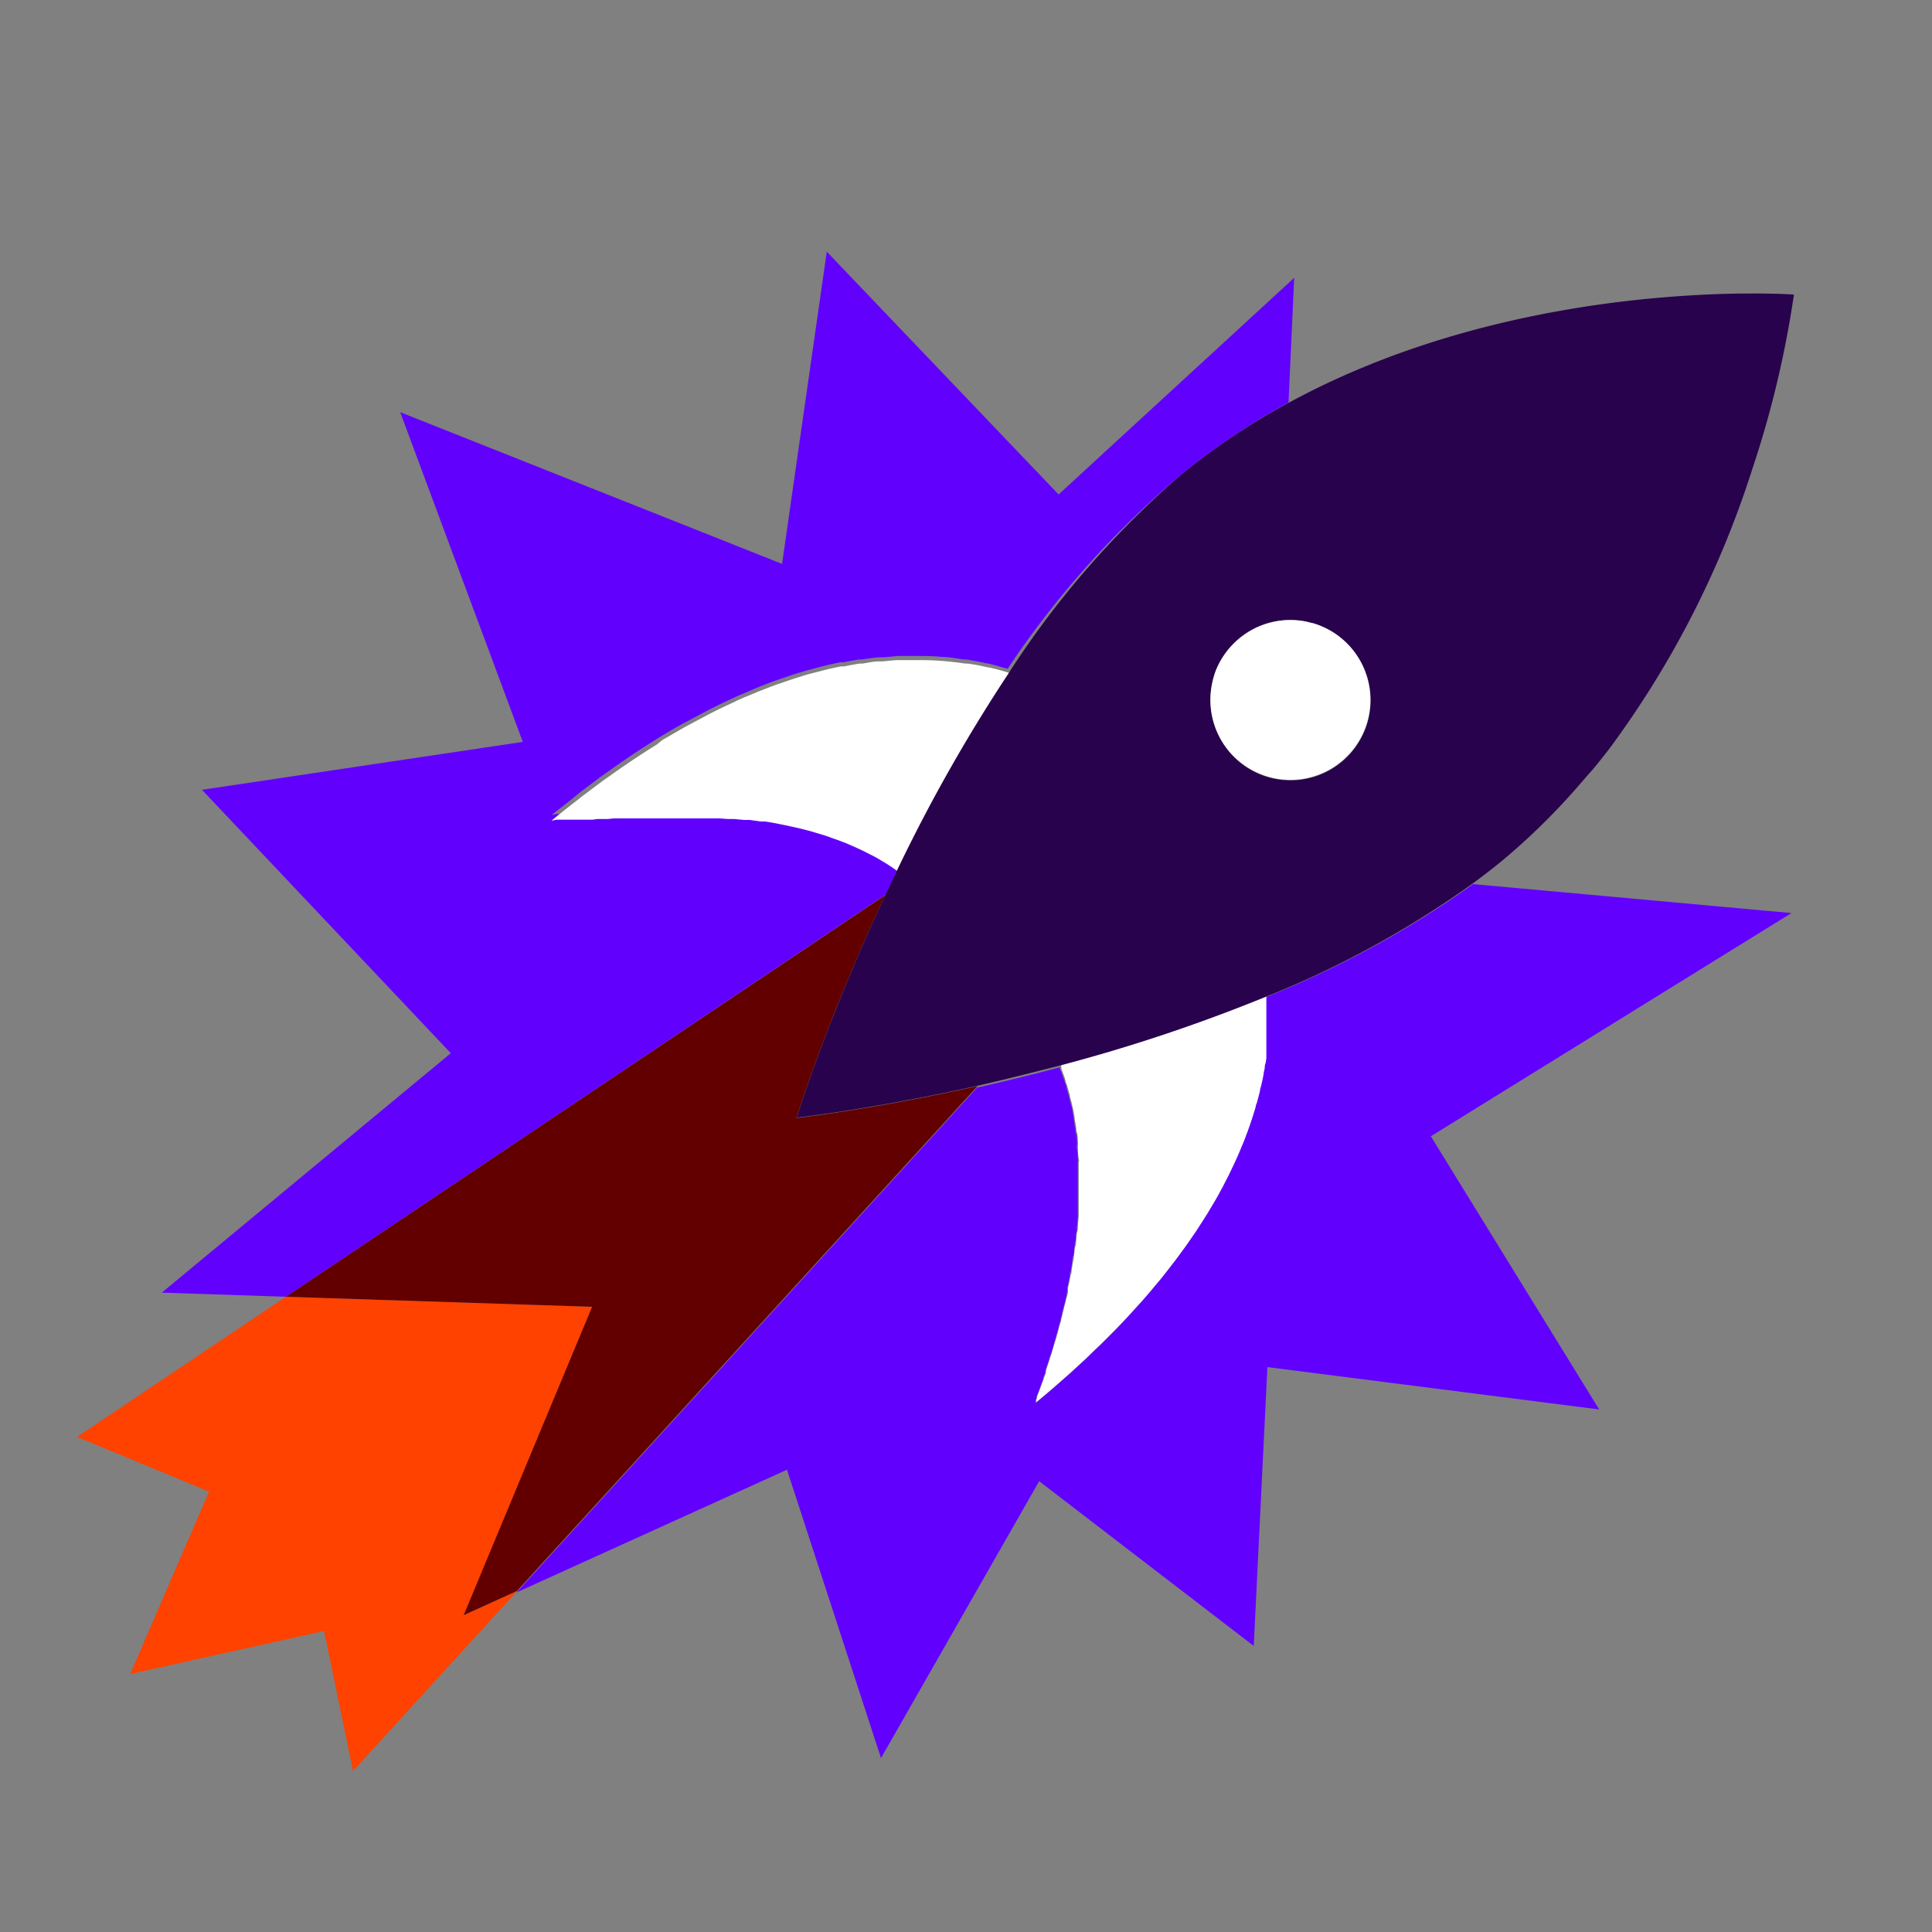 <svg id="decomposition_des_formes_applatissment_des_transparences_patchfinger_fusion" data-name="decomposition des formes,applatissment des transparences, patchfinger fusion" xmlns="http://www.w3.org/2000/svg" viewBox="0 0 150 150"><rect x="0" y="0" width="150" height="150" fill="#808080" stroke="none"/><defs><style>.cls-1{fill:#ff4200;}.cls-2{fill:#28004c;}.cls-3{fill:#6200fe;}.cls-4{fill:#620000;}.cls-5{fill:#fff;}.cls-6{fill:#28024c;}</style></defs><polygon class="cls-1" points="16.23 115.81 10.11 129.97 25.16 126.63 27.41 137.5 40.16 123.52 36.02 125.4 45.97 101.46 22.2 100.68 5.98 111.56 16.23 115.81"/><path class="cls-2" d="M57.77,63l.44,0h-.1Z"/><path class="cls-2" d="M42.8,63.72l.39-.08-.39.08Z"/><polygon class="cls-2" points="78.32 52.23 78.27 52.22 78.32 52.23 78.32 52.23"/><path class="cls-2" d="M56.55,62.88l.48,0-.16,0Z"/><polygon class="cls-2" points="71.15 51.2 71 51.2 71.22 51.2 71.15 51.2"/><path class="cls-2" d="M83.75,93.9c0,.16,0,.32,0,.48l0-.32Z"/><path class="cls-2" d="M83.81,92.71c0,.15,0,.29,0,.44,0-.12,0-.23,0-.35Z"/><polygon class="cls-2" points="98.25 77.44 98.25 77.44 98.26 77.64 98.25 77.44"/><polygon class="cls-2" points="80.17 108.95 80.17 108.96 80.25 108.89 80.17 108.96 80.17 108.95"/><path class="cls-3" d="M68.75,69.47c.35-.76.72-1.52,1.09-2.3-.3-.22-.61-.44-.93-.64l-.11-.07c-.3-.18-.61-.37-.92-.54l-.38-.19c-.23-.12-.46-.24-.7-.35l-.44-.2-.66-.29-.47-.18-.67-.24-.48-.17-.69-.21L62.92,64l-.73-.19-.44-.1-.88-.19-.3-.06q-.59-.12-1.17-.21l-.34,0L58.21,63l-.44,0L57,62.92l-.48,0-.69-.05-.48,0-.68,0H52l-.68,0h-.39l-.86,0-.25,0-.87,0-.41,0L48,63l-.4,0-.46.05-.4,0-.41,0L46,63.2l-.35,0-.37,0-.28,0-.34,0-.25,0-.3,0-.19,0-.26,0-.14,0-.22,0h-.08l-.39.08h0c.65-.54,1.3-1,1.94-1.55l.39-.31c.63-.47,1.24-.94,1.85-1.38l.29-.2c.56-.4,1.12-.79,1.67-1.16l.28-.19c.59-.39,1.18-.77,1.76-1.13l.37-.23c.59-.35,1.17-.7,1.74-1h0l1.7-.91.35-.18q.83-.42,1.62-.78l.27-.13c.48-.22,1-.42,1.44-.62l.25-.11c.52-.2,1-.4,1.52-.58l.33-.11c.51-.18,1-.35,1.51-.5h0c.49-.15,1-.28,1.44-.4l.31-.08c.47-.12.93-.22,1.38-.31l.24,0c.41-.08.82-.16,1.22-.22l.22,0c.43-.07.86-.12,1.29-.17l.28,0c.43,0,.85-.08,1.26-.1h0l1.2,0h.22c.65,0,1.29,0,1.9.07h0c.6,0,1.18.12,1.75.2l.16,0c.55.08,1.09.18,1.6.3h.07c.53.12,1,.26,1.53.41h.06A71.27,71.27,0,0,1,91.74,36.83a52.59,52.59,0,0,1,8.3-5.57h0l.44-9.69L82.19,38.39l-18-18.85L60.72,43.78,31.07,32l9.52,25.6L15.68,61.32,35,81.77,12.56,100.36l9.64.32L68.74,69.47Z"/><path class="cls-3" d="M98.25,77.43h0v.2c0,.12,0,.24,0,.36s0,.24,0,.36v.75c0,.12,0,.24,0,.37s0,.26,0,.39,0,.25,0,.37,0,.27,0,.41,0,.25,0,.38,0,.28,0,.42,0,.25,0,.38,0,.29,0,.43l-.06.39c0,.15,0,.29-.08.44s0,.26-.07.39l-.09.46-.09.39c0,.16-.07.32-.11.48l-.09.37c0,.17-.09.34-.14.51s-.07.23-.1.35c-.19.65-.41,1.32-.66,2a3.62,3.62,0,0,0-.13.35l-.21.53c-.06.13-.11.27-.17.4s-.15.35-.22.52l-.2.44c-.07.17-.16.34-.24.51s-.14.31-.22.46-.17.34-.26.51l-.24.47c-.09.17-.19.34-.28.52l-.27.48-.31.52-.29.49-.33.52c-.1.17-.21.33-.32.5s-.22.35-.34.52l-.35.51-.37.53-.38.52-.39.53c-.13.18-.27.35-.41.53s-.27.35-.41.53l-.44.55-.44.52c-.15.19-.31.37-.47.56l-.46.53-.51.56-.48.53-.55.59-.5.52-.6.6-.51.51-.65.62-.52.51-.71.65-.53.49-.81.71-.49.43c-.42.36-.84.72-1.28,1.08l-.08.07h0l0,0v0l0-.11,0-.09.07-.15,0-.13.09-.21.06-.16.1-.26.07-.2.12-.33.08-.21c0-.16.11-.32.17-.5l0-.13c.06-.2.14-.42.21-.64l.09-.27c0-.16.09-.31.15-.47s.06-.22.1-.34.09-.31.14-.47.07-.24.11-.37.09-.33.14-.5.07-.26.1-.39.1-.35.14-.53l.11-.41c0-.2.1-.4.14-.6s.07-.25.1-.39.12-.53.17-.8l0-.22c.08-.34.14-.69.21-1,0-.12,0-.24.07-.37l.12-.72c0-.15,0-.3.07-.45s.07-.45.1-.67,0-.32.07-.49,0-.44.08-.67,0-.33.05-.49l.06-.7c0-.16,0-.32,0-.48s0-.5,0-.75,0-.29,0-.44c0-.32,0-.64,0-1v-.24c0-.4,0-.79,0-1.19,0-.13,0-.25,0-.38s0-.55-.06-.82,0-.31,0-.46,0-.5-.08-.74,0-.33-.07-.49-.07-.47-.11-.71l-.09-.49c0-.23-.1-.47-.16-.7s-.07-.32-.11-.47l-.21-.74c0-.14-.08-.28-.13-.42-.09-.3-.2-.6-.32-.9l-.08-.22v0c-2.24.6-4.39,1.12-6.4,1.57h0l-35.76,39.2,21-9.53,7.3,22.39L80.68,115l16.66,12.79,1.06-21.65,25.76,3.29L111.09,88.22l28-17.33-24.72-2.25h0A76.09,76.09,0,0,1,98.25,77.43Z"/><path class="cls-4" d="M36,125.4l4.14-1.88,35.76-39.2h0c-8.23,1.84-14.06,2.48-14.06,2.48s.83-2.69,2.45-6.9q.54-1.41,1.2-3c.91-2.23,2-4.74,3.24-7.4h0L22.2,100.68l23.77.78Z"/><path class="cls-5" d="M78.32,52.23h0c-.49-.15-1-.29-1.53-.41h-.07c-.51-.12-1-.22-1.6-.3l-.16,0c-.57-.08-1.15-.15-1.75-.2h0c-.61-.05-1.25-.07-1.9-.07H71l-1.2,0h0c-.41,0-.83.06-1.26.1l-.28,0c-.43,0-.86.1-1.29.17l-.22,0c-.4.06-.81.14-1.22.22l-.24,0c-.45.09-.91.19-1.38.31l-.31.08c-.47.12-1,.25-1.44.4h0c-.49.15-1,.32-1.51.5l-.33.11c-.5.18-1,.38-1.52.58l-.25.11c-.48.2-1,.4-1.44.62l-.27.13q-.8.36-1.62.78l-.35.18-1.7.91h0c-.57.32-1.15.67-1.74,1L51,57.8c-.58.36-1.17.74-1.76,1.13l-.28.19c-.55.37-1.11.76-1.67,1.16l-.29.2c-.61.44-1.22.91-1.85,1.38l-.39.31c-.64.5-1.29,1-1.94,1.55h0l.39-.08h.08l.22,0,.14,0,.26,0,.19,0,.3,0,.25,0,.34,0,.28,0,.37,0,.35,0,.38-.05.41,0,.4,0,.46-.05.4,0,.53,0,.41,0,.87,0,.25,0,.86,0h.39l.68,0H54.7l.68,0,.48,0,.69.05.32,0,.16,0,.74.07.34,0h.1l.85.12.34,0q.59.09,1.17.21l.3.06.88.19.44.1.73.19.47.14.69.21.48.17.67.24.47.18.66.29.44.2c.24.11.47.23.7.35l.38.19c.31.17.62.36.92.54l.11.07c.32.2.63.42.93.64a127.29,127.29,0,0,1,8.49-14.93Z"/><path class="cls-5" d="M82.41,83c.12.3.23.6.32.9,0,.14.09.28.13.42l.21.74c0,.15.07.31.11.47s.11.47.16.7l.09.49c0,.24.08.47.11.71s0,.33.07.49.06.49.08.74,0,.3,0,.46,0,.55.06.82,0,.25,0,.38c0,.4,0,.79,0,1.19v.24c0,.32,0,.64,0,1v.09c0,.12,0,.23,0,.35s0,.5,0,.75v.16l0,.32-.06.7c0,.16,0,.33-.05.49s-.06.45-.08.67,0,.33-.07.49-.06.45-.1.67,0,.3-.07.45l-.12.72c0,.13,0,.25-.07.37-.07.36-.13.71-.21,1l0,.22c0,.27-.11.54-.17.8s-.06.26-.1.39-.09.4-.14.6l-.11.41c0,.18-.09.35-.14.53s-.07.26-.1.39-.1.34-.14.5-.08.25-.11.37-.1.32-.14.47-.07.23-.1.34-.1.31-.15.47l-.09.27c-.07.22-.15.44-.21.64l0,.13c-.06.18-.12.34-.17.5l-.08.21-.12.33-.07.2-.1.26-.06.16-.09.21,0,.13-.07.15,0,.09,0,.11v0l0,0h0l.08-.07c.44-.36.86-.72,1.28-1.08l.49-.43.81-.71.53-.49.71-.65.52-.51.65-.62.51-.51.6-.6.5-.52.55-.59.48-.53.51-.56.46-.53c.16-.19.32-.37.47-.56l.44-.52.44-.55c.14-.18.28-.35.41-.53s.28-.35.41-.53l.39-.53.38-.52.37-.53.35-.51c.12-.17.23-.35.34-.52s.22-.33.32-.5l.33-.52.29-.49.31-.52.27-.48c.09-.18.19-.35.28-.52l.24-.47c.09-.17.18-.34.26-.51s.15-.31.22-.46.17-.34.24-.51l.2-.44c.07-.17.15-.34.22-.52s.11-.27.17-.4l.21-.53a3.62,3.62,0,0,1,.13-.35c.25-.68.47-1.35.66-2,0-.12.07-.24.1-.35s.09-.34.14-.51l.09-.37c0-.16.08-.32.11-.48l.09-.39.09-.46c0-.13.05-.26.07-.39s0-.29.08-.44l.06-.39c0-.14,0-.29,0-.43s0-.25,0-.38,0-.28,0-.42,0-.25,0-.38,0-.27,0-.41,0-.24,0-.37,0-.26,0-.39,0-.25,0-.37v-.75c0-.12,0-.24,0-.36s0-.24,0-.36v-.2h0a129.37,129.37,0,0,1-15.93,5.32v0Z"/><path class="cls-6" d="M91.74,36.83A71.27,71.27,0,0,0,78.33,52.24a127.29,127.29,0,0,0-8.49,14.93c-.37.78-.74,1.54-1.09,2.3-1.24,2.66-2.33,5.17-3.24,7.4q-.66,1.62-1.2,3c-1.62,4.21-2.45,6.9-2.45,6.9s5.83-.64,14.06-2.48c2-.45,4.16-1,6.4-1.57a129.37,129.37,0,0,0,15.93-5.32,76.09,76.09,0,0,0,16.07-8.79h0c.77-.57,1.52-1.14,2.25-1.74a51.77,51.77,0,0,0,6.19-6.1c.3-.34.59-.69.88-1,.44-.53.86-1.06,1.28-1.6a74.32,74.32,0,0,0,11.13-21.76,78.5,78.5,0,0,0,3.23-13.54h0s-1.35-.1-3.65-.08c-1.65,0-3.79.08-6.28.28-7.78.63-19,2.59-29.31,8.21h0A52.59,52.59,0,0,0,91.74,36.83Zm9.63,11.43.58.14a6.22,6.22,0,1,1-7.86,4.79A6.57,6.57,0,0,1,94.42,52a6.28,6.28,0,0,1,1.81-2.47A6.2,6.2,0,0,1,101.37,48.26Z"/><path class="cls-5" d="M96.23,49.57A6.28,6.28,0,0,0,94.42,52a6.57,6.57,0,0,0-.33,1.15A6.21,6.21,0,1,0,102,48.4l-.58-.14A6.2,6.2,0,0,0,96.23,49.57Z"/></svg>